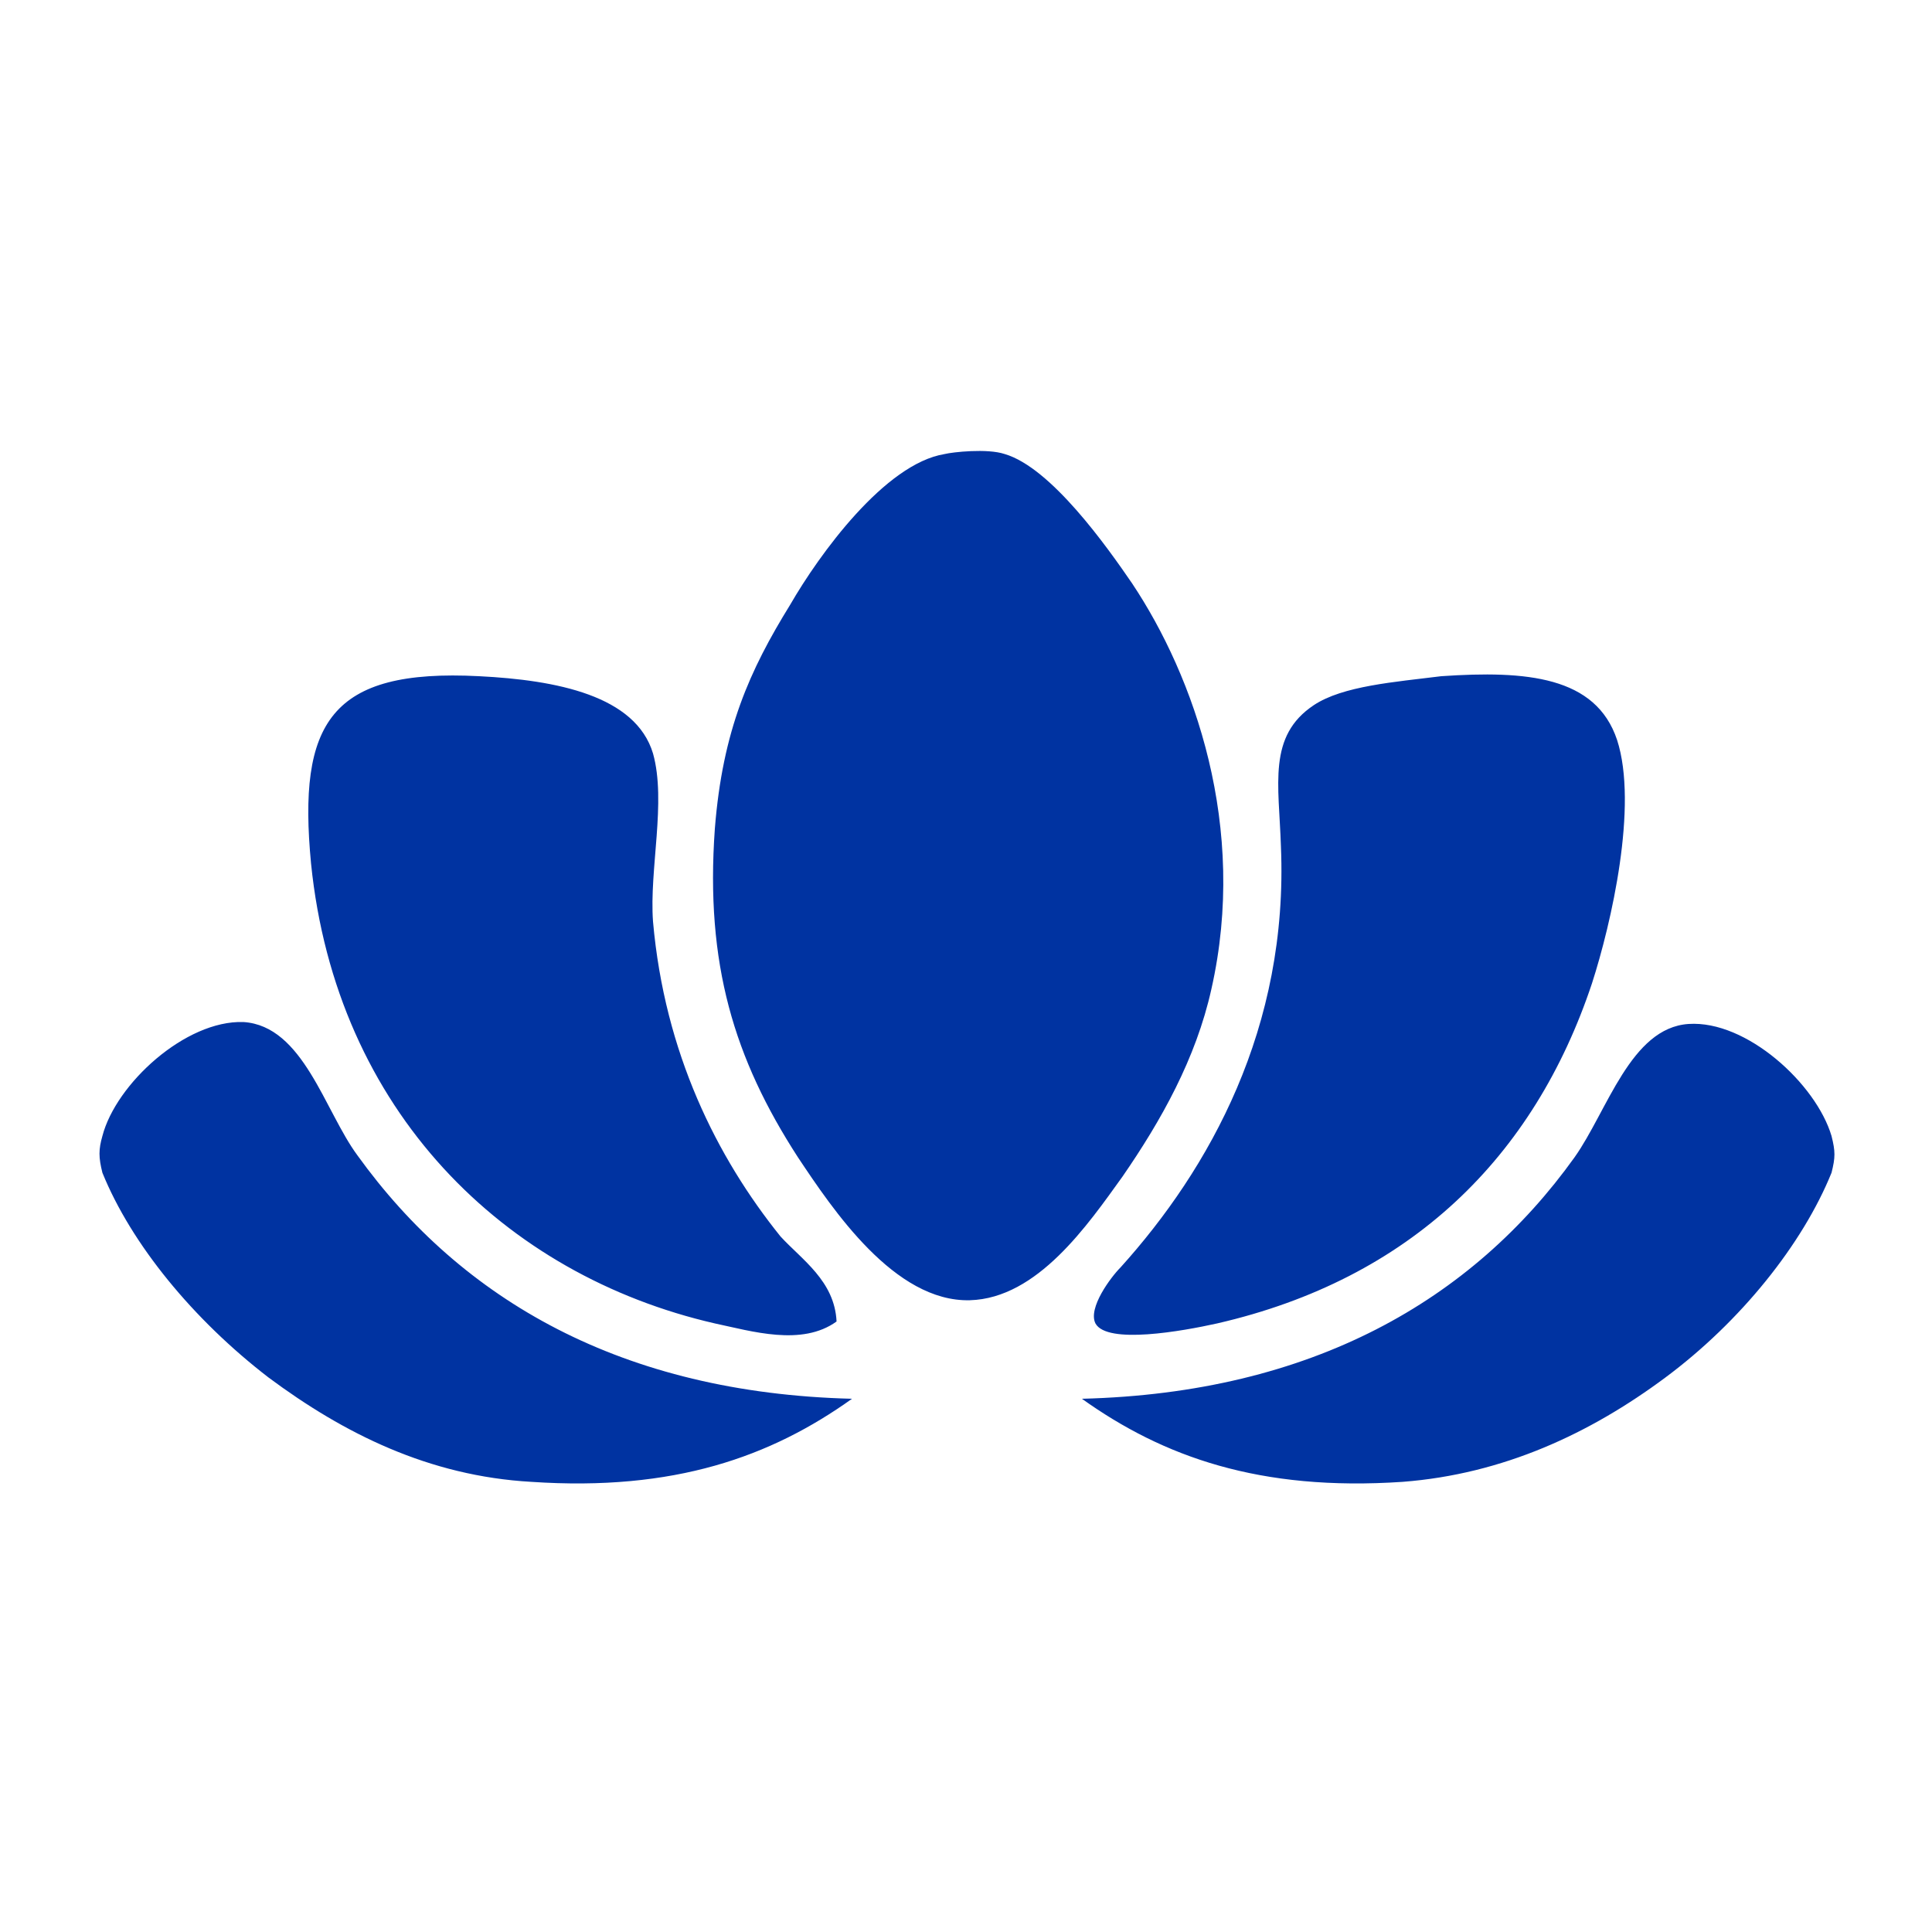 <?xml version="1.0" encoding="UTF-8"?> <!-- Generator: Adobe Illustrator 24.2.0, SVG Export Plug-In . SVG Version: 6.00 Build 0) --> <svg xmlns="http://www.w3.org/2000/svg" xmlns:xlink="http://www.w3.org/1999/xlink" version="1.1" id="Capa_1" x="0px" y="0px" viewBox="0 0 100 100" style="enable-background:new 0 0 100 100;" xml:space="preserve"> <style type="text/css"> .st0{clip-path:url(#SVGID_2_);} .st1{fill:#0033A1;} </style> <g> <defs> <rect id="SVGID_1_" x="-162.6" y="-48.1" width="425.2" height="283.5"></rect> </defs> <clipPath id="SVGID_2_"> <use xlink:href="#SVGID_1_" style="overflow:visible;"></use> </clipPath> <g class="st0"> <path class="st1" d="M40.9,31.3c-2.1,3.4-3.5,6.5-3.9,11.6c-0.5,7,1,11.9,4.3,17c1.8,2.7,5,7.5,8.9,7.4c3.5-0.1,6.1-3.9,7.9-6.4 c2-2.9,3.8-6.1,4.6-9.7c1.9-8.4-0.9-16.2-4.1-21c-1.3-1.9-4.2-6-6.6-6.7c-0.9-0.3-2.7-0.1-3.1,0C45.8,24,42.4,28.7,40.9,31.3 M40.4,64c-3.3-4.1-6-9.5-6.6-16.3c-0.2-2.7,0.7-6.2,0-8.7c-0.9-3-5-3.8-9-4c-7.7-0.4-9.4,2.4-8.7,9.7C17.4,57.5,26.1,66,37,68.5 c1.9,0.4,4.5,1.2,6.3-0.1C43.2,66.3,41.5,65.2,40.4,64 M68,36.5c-2.4,1.6-1.8,4.1-1.7,7.3c0.4,9.4-3.7,16.7-8.3,21.8 c-0.5,0.5-1.7,2.1-1.3,2.9c0.6,1.1,4.5,0.4,6.3,0c10-2.3,16.4-8.6,19.4-17.6c1-3.1,2.4-9.2,1.3-12.6c-1.1-3.3-4.7-3.6-9.1-3.3 C72.2,35.3,69.5,35.5,68,36.5 M87.4,53c-3,0.2-4.2,4.5-5.9,6.9C76.2,67.3,67.9,72.1,56,72.4c4.2,3,9.2,4.8,16.6,4.3 c5.2-0.4,9.7-2.5,13.6-5.4c3.9-2.9,7.1-6.9,8.6-10.6c0.2-0.8,0.2-1.1,0-1.9C94,56.1,90.4,52.8,87.4,53 M5.3,58.8 c-0.2,0.7-0.2,1.1,0,1.9c1.5,3.7,4.7,7.6,8.6,10.6c3.9,2.9,8.3,5.1,13.6,5.4c7.4,0.5,12.4-1.3,16.6-4.3 c-11.9-0.3-20.2-5.1-25.6-12.6c-1.7-2.3-2.8-6.7-5.9-6.9C9.6,52.8,6,56.1,5.3,58.8"></path> </g> </g> </svg> 